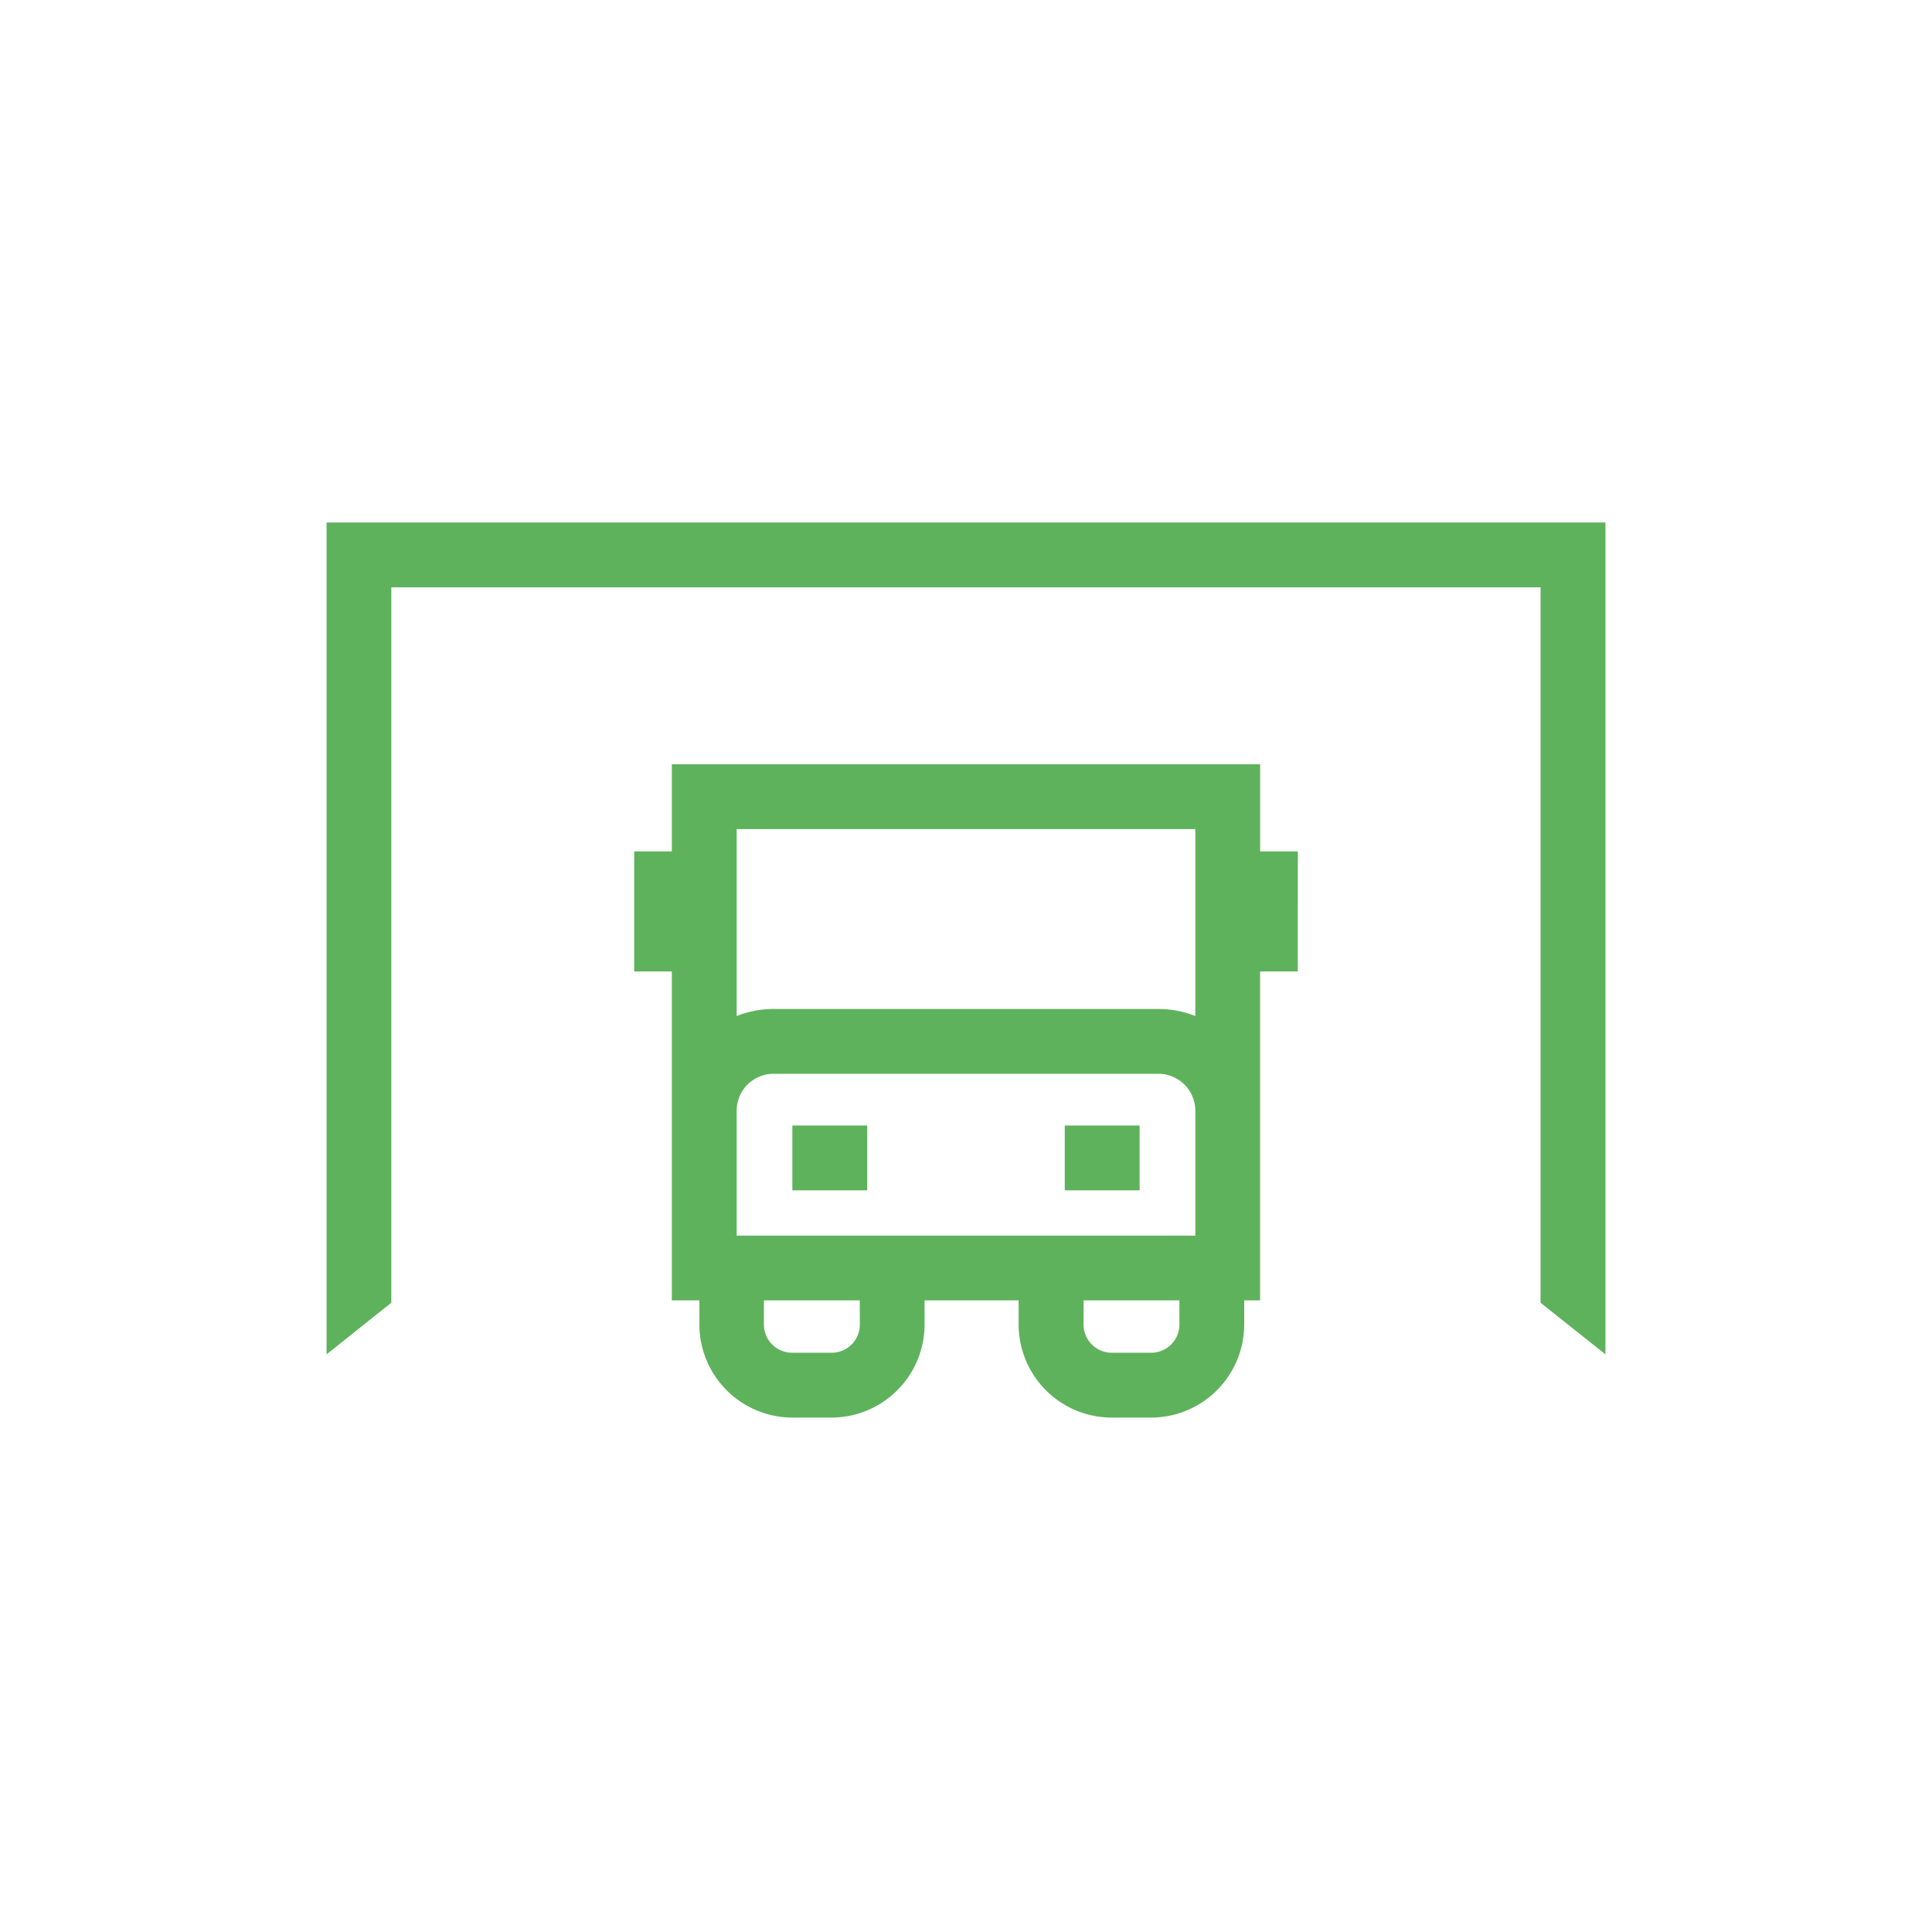 <?xml version="1.0" encoding="UTF-8"?>
<svg xmlns="http://www.w3.org/2000/svg" data-name="Layer 1" viewBox="0 0 500 500"><g fill="#009ac2"><path d="M415.49 135.22v215.29l-16.79-13.35V152H101.27v185.16h-.03l-16.72 13.35V135.22h330.97z" style="fill: #5fb25c;"/><path d="M335.87 220.34h-9.75v-22.55H173.87v22.55h-9.74v31.07h9.74v85.12H181v6.26a24.12 24.12 0 0 0 24 24.08h10.19a24.12 24.12 0 0 0 24.09-24.08v-6.26h24.34v6.26a24.12 24.12 0 0 0 24.09 24.08h10.18A24.12 24.12 0 0 0 322 342.79v-6.26h4.11v-85.12h9.75zm-26.52-5.77v48.37a26.23 26.23 0 0 0-9.57-1.82h-99.57a26.22 26.22 0 0 0-9.56 1.82v-48.37zm-86.82 128.22a7.31 7.31 0 0 1-7.31 7.3H205a7.31 7.31 0 0 1-7.3-7.3v-6.26h24.8zm82.7 0a7.31 7.31 0 0 1-7.31 7.3h-10.18a7.31 7.31 0 0 1-7.31-7.3v-6.26h24.8zm4.12-23h-118.7v-32.33a9.57 9.57 0 0 1 9.56-9.57h99.57a9.58 9.58 0 0 1 9.57 9.57v32.29z" style="fill: #5fb25c;"/><path d="M205.06 291.28h19.37v16.78h-19.37zM275.56 291.28h19.37v16.78h-19.37z" style="fill: #5fb25c;"/></g></svg>
